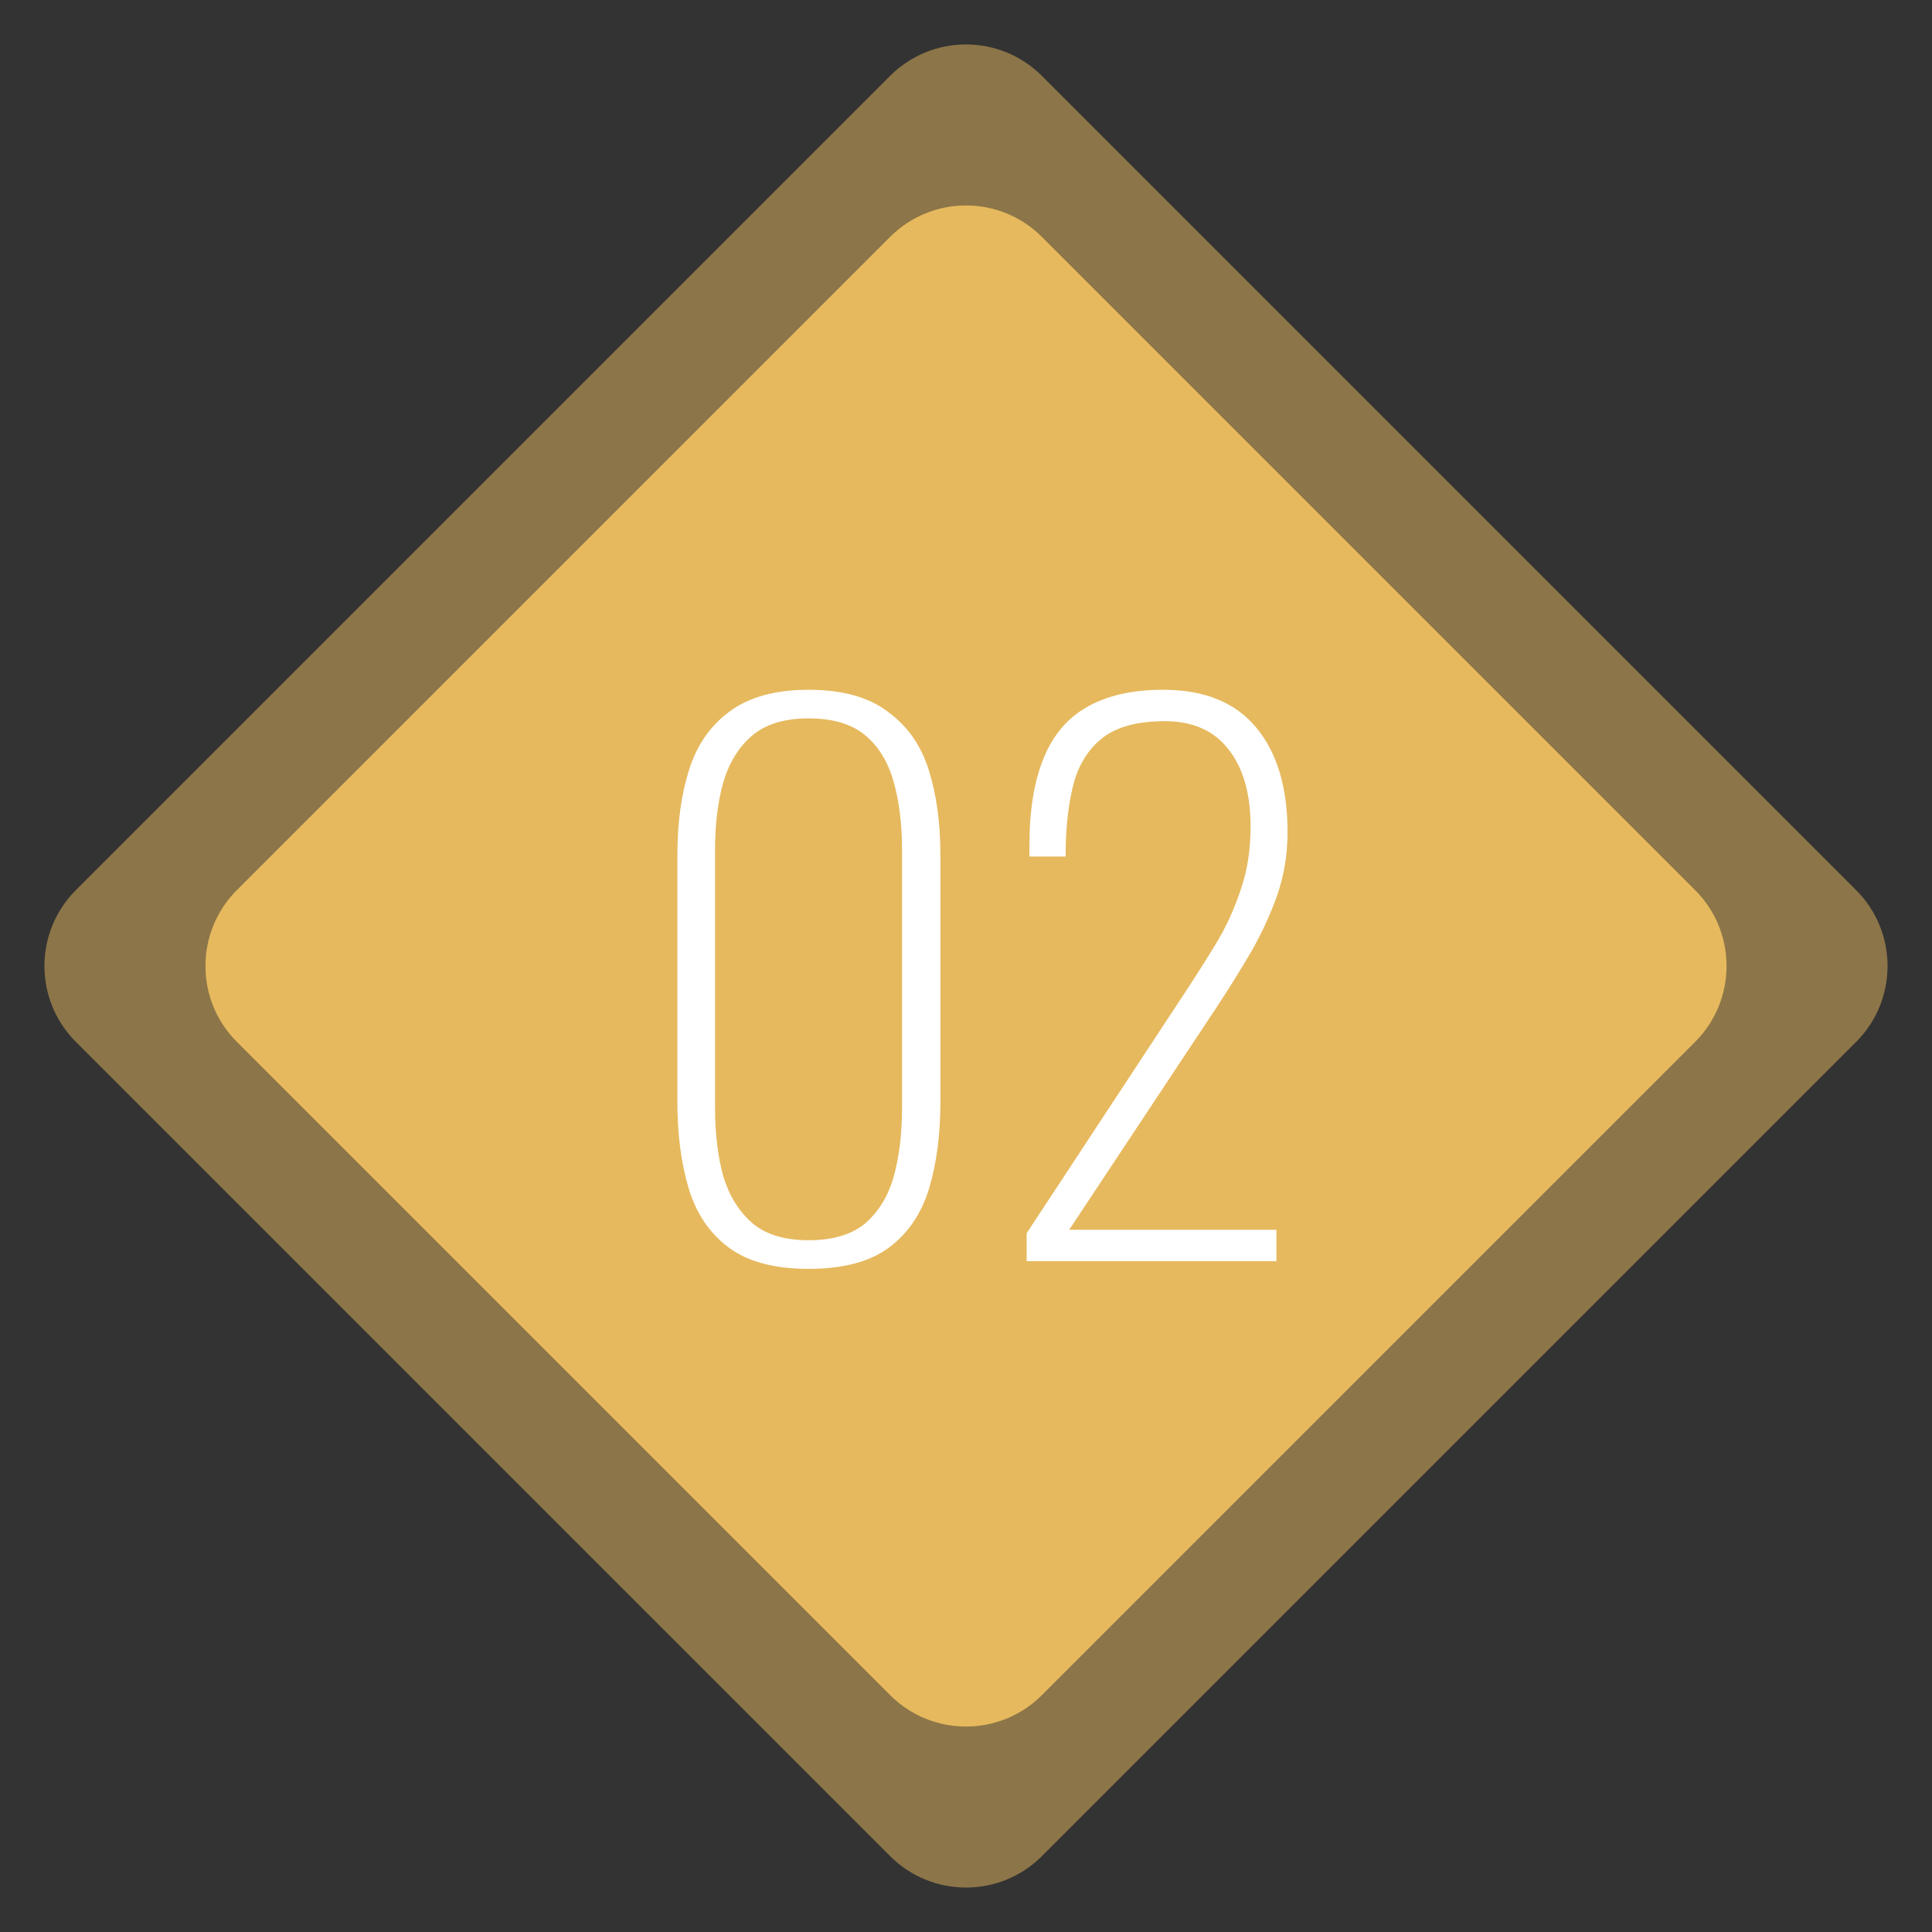 <?xml version="1.0" encoding="UTF-8"?> <svg xmlns="http://www.w3.org/2000/svg" width="72" height="72" viewBox="0 0 72 72" fill="none"><rect x="0" y="0" width="72" height="72" fill="#333333" stroke="none"/> <path opacity="0.5" d="M2.828 38.828C1.266 37.266 1.266 34.734 2.828 33.172L33.172 2.828C34.734 1.266 37.266 1.266 38.828 2.828L69.172 33.172C70.734 34.734 70.734 37.266 69.172 38.828L38.828 69.172C37.266 70.734 34.734 70.734 33.172 69.172L2.828 38.828Z" fill="#E6B95E"></path> <path d="M8.828 38.828C7.266 37.266 7.266 34.734 8.828 33.172L33.172 8.828C34.734 7.266 37.266 7.266 38.828 8.828L63.172 33.172C64.734 34.734 64.734 37.266 63.172 38.828L38.828 63.172C37.266 64.734 34.734 64.734 33.172 63.172L8.828 38.828Z" fill="#E6B95E"></path> <path d="M30.132 47.286C28.849 47.286 27.852 47.017 27.142 46.48C26.431 45.943 25.937 45.206 25.66 44.27C25.383 43.334 25.244 42.268 25.244 41.072V31.868C25.244 30.655 25.391 29.589 25.686 28.67C25.98 27.751 26.483 27.032 27.194 26.512C27.922 25.975 28.901 25.706 30.132 25.706C31.38 25.706 32.359 25.975 33.07 26.512C33.798 27.032 34.309 27.751 34.604 28.67C34.898 29.589 35.046 30.655 35.046 31.868V41.072C35.046 42.268 34.907 43.334 34.63 44.27C34.352 45.206 33.858 45.943 33.148 46.48C32.437 47.017 31.432 47.286 30.132 47.286ZM30.132 46.22C31.033 46.22 31.735 46.012 32.238 45.596C32.74 45.163 33.096 44.582 33.304 43.854C33.512 43.109 33.616 42.259 33.616 41.306V31.66C33.616 30.707 33.512 29.866 33.304 29.138C33.096 28.393 32.74 27.812 32.238 27.396C31.735 26.98 31.033 26.772 30.132 26.772C29.248 26.772 28.555 26.98 28.052 27.396C27.549 27.812 27.185 28.393 26.96 29.138C26.752 29.866 26.648 30.707 26.648 31.66V41.306C26.648 42.259 26.752 43.109 26.96 43.854C27.185 44.582 27.549 45.163 28.052 45.596C28.555 46.012 29.248 46.22 30.132 46.22ZM38.26 47V45.96L44.109 37.068C44.543 36.409 44.95 35.768 45.331 35.144C45.713 34.503 46.016 33.835 46.242 33.142C46.484 32.449 46.605 31.669 46.605 30.802C46.605 29.571 46.328 28.609 45.773 27.916C45.236 27.223 44.447 26.876 43.407 26.876C42.419 26.876 41.657 27.075 41.12 27.474C40.599 27.873 40.236 28.427 40.028 29.138C39.837 29.849 39.733 30.663 39.715 31.582V31.92H38.364V31.504C38.364 30.204 38.537 29.129 38.883 28.28C39.23 27.413 39.767 26.772 40.495 26.356C41.241 25.923 42.194 25.706 43.355 25.706C44.881 25.706 46.033 26.174 46.813 27.11C47.593 28.046 47.983 29.346 47.983 31.01C47.983 31.842 47.853 32.631 47.593 33.376C47.334 34.104 47.004 34.815 46.605 35.508C46.207 36.184 45.791 36.851 45.358 37.51L39.846 45.83H47.568V47H38.26Z" fill="white"></path> </svg> 